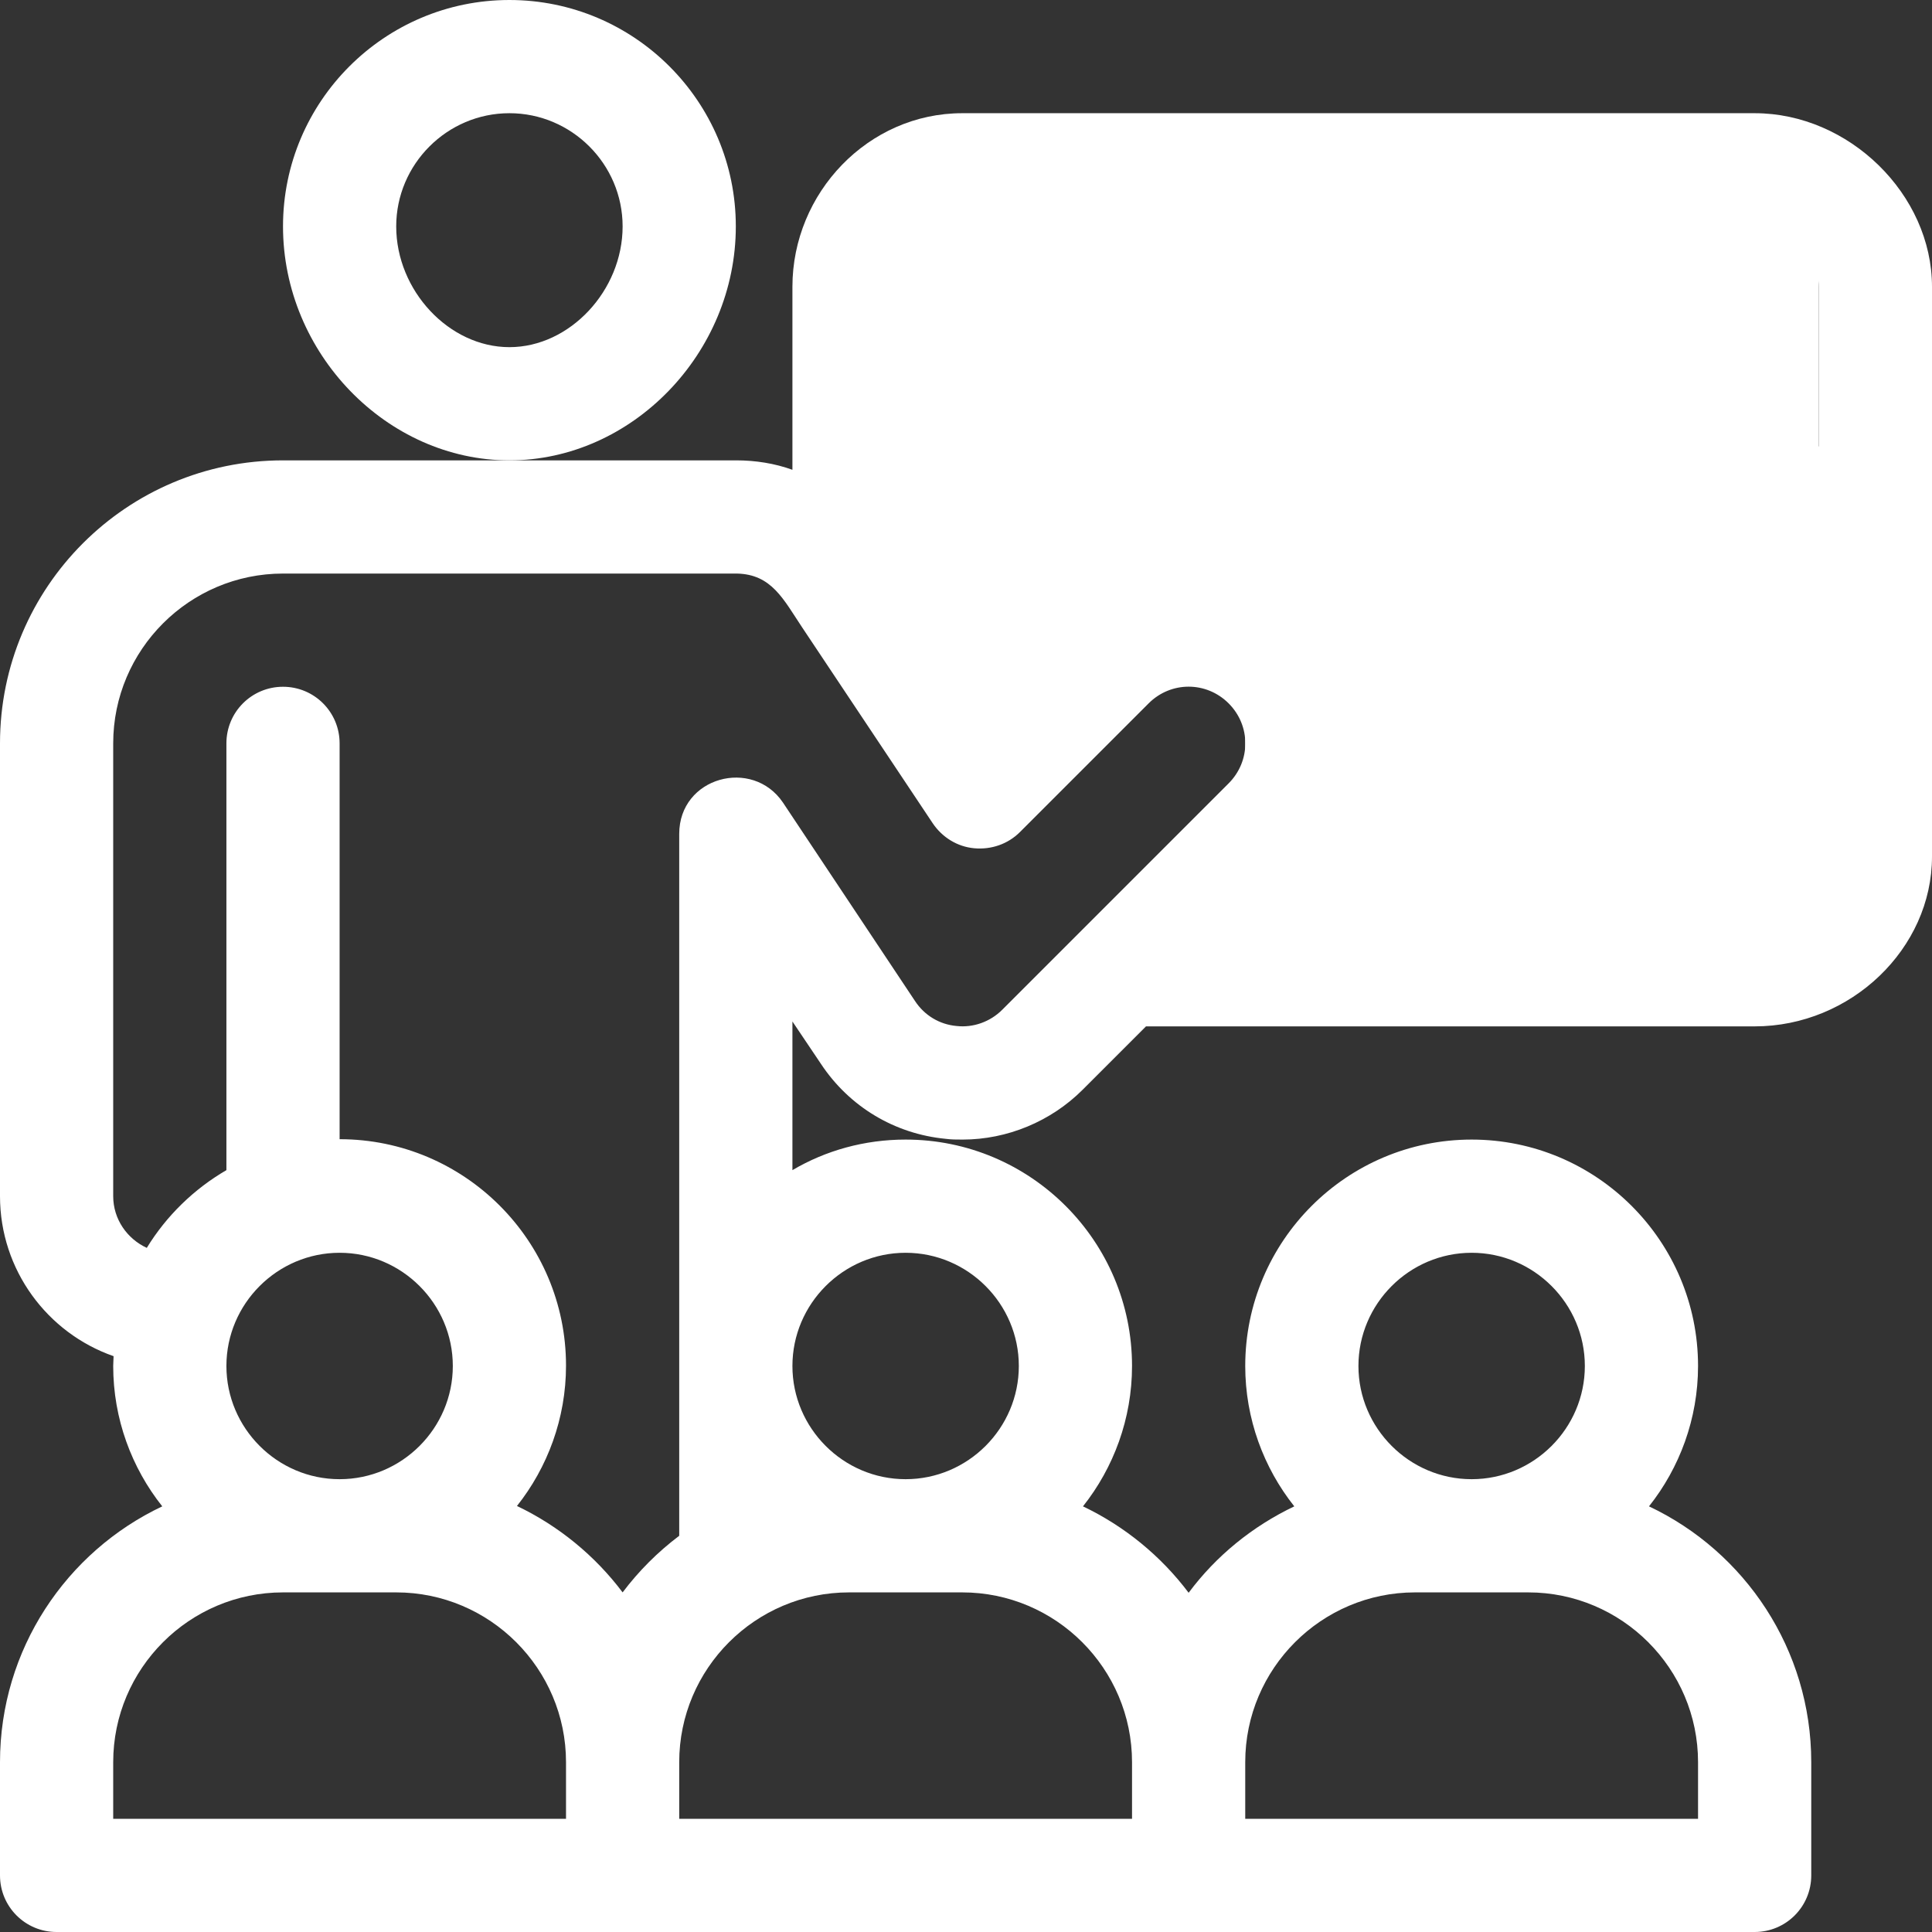 <?xml version="1.0" encoding="utf-8"?>
<!-- Generator: Adobe Illustrator 26.3.1, SVG Export Plug-In . SVG Version: 6.00 Build 0)  -->
<svg version="1.1" id="Capa_1" xmlns="http://www.w3.org/2000/svg" xmlns:xlink="http://www.w3.org/1999/xlink" x="0px" y="0px"
	 viewBox="0 0 512 512" style="enable-background:new 0 0 512 512;" xml:space="preserve">
<rect x="0" y="0" width="512" height="512" fill="#333333" stroke="none"/>
<style type="text/css">
	.st0{fill:#FFFFFF;}
</style>
<rect x="229" y="48" class="st0" width="253" height="115.5"/>
<g>
	<g>
		<g>
			<path class="st0" d="M465,30H255c-24.9,0-45,21.1-45,46v48.5c-4.7-1.7-9.8-2.5-14.9-2.5c0,0,0,0-0.1,0h-60H75
				c-41.4,0-75,33.6-75,75v120c0,19.6,12.6,36.3,30.1,42.4c0,0.8-0.1,1.7-0.1,2.6c0,14,4.9,27,13,37.2c-25.4,12-43,37.9-43,67.8v30
				c0,8.3,6.7,15,15,15c8.2,0,441,0,450,0c8.3,0,15-6.7,15-15v-30c0-29.9-17.6-55.8-43-67.8c8.1-10.2,13-23.2,13-37.2
				c0-33.1-26.9-60-60-60s-60,26.9-60,60c0,14,4.9,27,13,37.2c-11.1,5.3-20.7,13.1-28,22.9c-7.3-9.7-16.9-17.6-28-22.9
				c8.1-10.2,13-23.2,13-37.2c0-33.1-26.9-60-60-60c-10.9,0-21.2,2.9-30,8.1v-39.4l7.6,11.3c7.5,11.3,19.5,18.5,33,19.8
				c1.5,0.2,2.9,0.2,4.5,0.2c11.8,0,23.4-4.8,31.8-13.2l16.8-16.8H465c25.5,0,47-20.6,47-45V76C512,51.5,490,30,465,30z M390,332
				c16.5,0,30,13.5,30,30s-13.5,30-30,30s-30-13.5-30-30S373.5,332,390,332z M330,467c0-24.8,20.2-45,45-45h30c24.8,0,45,20.2,45,45
				v15H330V467z M150,482H30v-15c0-24.8,20.2-45,45-45h30c24.8,0,45,20.2,45,45V482z M60,362c0-16.5,13.5-30,30-30s30,13.5,30,30
				s-13.5,30-30,30S60,378.5,60,362z M300,467v15H180v-15c0-24.8,20.2-45,45-45h30C279.8,422,300,442.2,300,467z M240,332
				c16.5,0,30,13.5,30,30s-13.5,30-30,30s-30-13.5-30-30S223.5,332,240,332z M325.6,207.6l-38.8,38.8c0,0,0,0,0,0l-21.2,21.2
				c-3.2,3.2-7.7,4.8-12.1,4.3c-4.5-0.4-8.5-2.8-11-6.6l-35-52.6c0,0,0,0,0,0c-8.1-12-27.5-6.8-27.5,8.3V385v22
				c-5.7,4.3-10.7,9.3-15,15c-7.3-9.7-16.9-17.6-28-22.9c8.1-10.2,13-23.2,13-37.2c0-33.1-26.9-60-60-60V197c0-8.3-6.7-15-15-15
				s-15,6.7-15,15v113.1c-8.6,5-15.9,12.1-21.1,20.6c-5.2-2.4-8.9-7.6-8.9-13.7V197c0-24.8,20.2-45,45-45h120c0.1,0,0.2,0,0.3,0
				c9.2,0.2,12.3,6.8,17.3,14.3c0,0,0,0,0,0l34.6,51.9c2.5,3.7,6.5,6.2,11,6.6c4.5,0.4,8.9-1.1,12.1-4.3l34.1-34.1
				c5.9-5.9,15.3-5.9,21.2,0C331.5,192.3,331.5,201.7,325.6,207.6z M482,227c0,7.7-8.3,15-17,15H333.6l13.2-13.2
				c17.6-17.6,17.6-46,0-63.6c-17.6-17.6-46-17.6-63.6,0L262,186.4l-22-33V76c0-8.5,7-16,15-16h210c8.6,0,17,7.9,17,16V227z"/>
		</g>
	</g>
	<g>
		<g>
			<path class="st0" d="M135,0c-33.1,0-60,26.9-60,60c0,33.6,27.5,62,60,62s60-28.4,60-62C195,26.9,168.1,0,135,0z M135,92
				c-16,0-30-15-30-32c0-16.5,13.5-30,30-30s30,13.5,30,30C165,77,151,92,135,92z"/>
		</g>
	</g>
</g>
<rect x="330" y="118.3" class="st0" width="167" height="140.6"/>
<rect x="240" y="147" class="st0" width="60" height="41.6"/>
</svg>
